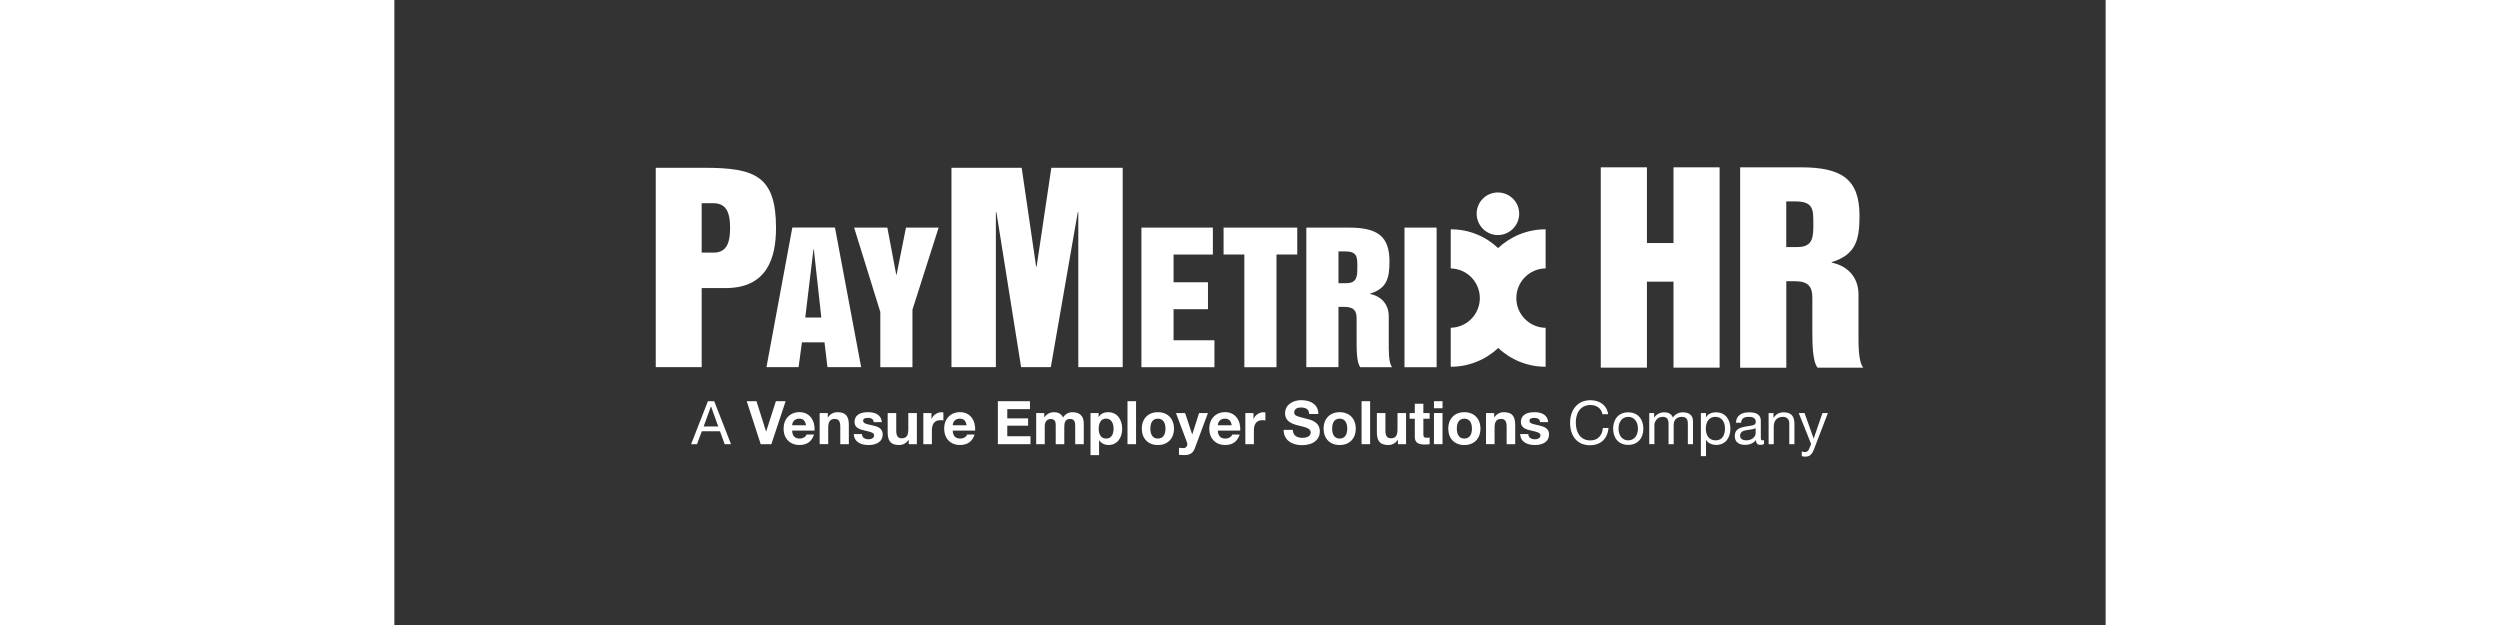 <svg xmlns="http://www.w3.org/2000/svg" width="280" height="70" id="a" viewBox="0 0 360 131.48"><rect x="0" y="0" width="360" height="131.48" fill="#333333" stroke="none"/><defs><style>.b,.c{fill:#fff;}.c{fill-rule:evenodd;}.d{fill:none;}</style></defs><path class="b" d="m253.79,35.2h9.71v15.93h5.59v-15.93h9.7v42.14h-9.7v-18.09h-5.59v18.09h-9.71v-42.14Z"></path><path class="b" d="m283.11,35.2h12.82c8.65,0,12.29,2.58,12.29,10.18,0,4.96-.69,8.18-5.85,9.76v.11c3.43.69,5.64,3.16,5.64,6.7v7.44c0,2.8-.11,6.59,1,7.96h-9.6c-1.11-1.37-1.11-5.17-1.11-7.96v-6.75c0-2.43-.95-3.48-3.69-3.48h-1.79v18.2h-9.71v-42.14Zm9.71,16.77h2.37c3.32,0,3.32-2.22,3.32-4.96,0-2.95,0-4.64-3.8-4.64h-1.9v9.6Z"></path><path class="b" d="m54.99,35.3h10.34c10.6,0,14.96,1.78,14.96,12.65,0,6.25-1.84,12.65-10.6,12.65h-5.04v16.64h-9.66v-41.94Zm12.07,17.85c2.52,0,3.57-1.52,3.57-5.2s-1.05-5.2-3.57-5.2h-2.41v10.39h2.41Z"></path><path class="b" d="m90.48,72.02h-4.74l-.7,5.22h-6.76l5.44-29.37h8.97l5.51,29.37h-7.09l-.62-5.22Zm-2.24-19.59h-.07l-1.73,14.37h3.38l-1.58-14.37Z"></path><path class="b" d="m96.73,47.88h6.98l1.87,9.92h.07l1.98-9.92h6.87l-5.51,17.27v12.09h-6.76v-11.61l-5.51-17.75Z"></path><path class="b" d="m117.22,35.3h14.75l3.04,20.79h.1l3.1-20.79h15.01v41.94h-9.34v-32.6h-.11l-5.67,32.6h-6.25l-5.2-32.6h-.11v32.6h-9.34v-41.94Z"></path><path class="b" d="m157.16,47.88h15.03v5.66h-8.27v5.84h7.24v5.66h-7.24v6.54h8.6v5.66h-15.36v-29.37Z"></path><path class="b" d="m174.43,47.88h15.51v5.66h-4.37v23.71h-6.76v-23.71h-4.37v-5.66Z"></path><path class="b" d="m191.85,47.88h8.93c6.03,0,8.56,1.8,8.56,7.09,0,3.45-.48,5.7-4.08,6.8v.07c2.39.48,3.93,2.21,3.93,4.67v5.18c0,1.95-.07,4.59.7,5.55h-6.69c-.77-.96-.77-3.6-.77-5.55v-4.7c0-1.69-.66-2.43-2.57-2.43h-1.25v12.68h-6.76v-29.37Zm6.76,11.69h1.65c2.32,0,2.32-1.54,2.32-3.46,0-2.06,0-3.23-2.65-3.23h-1.32v6.69Z"></path><path class="b" d="m212.5,47.88h6.76v29.37h-6.76v-29.37Z"></path><path class="c" d="m232.13,49.45c2.48,0,4.5-2.02,4.5-4.5s-2.02-4.46-4.5-4.46-4.45,2.02-4.45,4.46,1.98,4.5,4.45,4.5Z"></path><path class="c" d="m236.03,62.7c0-3.42,2.75-6.19,6.16-6.24v-8.22h-.04c-3.82,0-7.36,1.51-9.96,3.95-2.56-2.44-6.09-3.95-9.92-3.95h-.04v8.23c3.39.07,6.12,2.83,6.12,6.24s-2.73,6.17-6.12,6.24v8.2h.04c3.83,0,7.36-1.51,9.96-3.95,2.56,2.44,6.1,3.95,9.92,3.95h.04v-8.19c-3.41-.05-6.16-2.82-6.16-6.24Z"></path><rect class="d" width="360" height="131.48"></rect><path class="b" d="m65.96,84.4h1.33l3.53,9.04h-1.33l-.99-2.72h-3.82l-1.01,2.72h-1.24l3.53-9.04Zm-.9,5.31h3.07l-1.51-4.22h-.02l-1.53,4.22Z"></path><path class="b" d="m79.31,93.44h-2.24l-2.94-9.04h2.05l2.01,6.36h.03l2.04-6.36h2.05l-3,9.04Z"></path><path class="b" d="m83.68,90.6c.05,1.14.61,1.66,1.61,1.66.72,0,1.31-.44,1.42-.85h1.58c-.51,1.55-1.58,2.2-3.07,2.2-2.06,0-3.34-1.42-3.34-3.45s1.35-3.46,3.34-3.46c2.23,0,3.3,1.87,3.18,3.89h-4.72Zm2.92-1.14c-.16-.91-.56-1.39-1.43-1.39-1.14,0-1.47.89-1.49,1.39h2.92Z"></path><path class="b" d="m89.47,86.89h1.71v.91h.04c.46-.73,1.24-1.09,2-1.09,1.91,0,2.39,1.08,2.39,2.7v4.03h-1.8v-3.7c0-1.08-.32-1.61-1.15-1.61-.98,0-1.39.54-1.39,1.87v3.43h-1.8v-6.55Z"></path><path class="b" d="m98.37,91.31c.01.79.67,1.1,1.38,1.1.52,0,1.18-.2,1.18-.84,0-.54-.75-.73-2.04-1.01-1.04-.23-2.08-.6-2.08-1.75,0-1.67,1.44-2.1,2.85-2.1s2.75.48,2.89,2.09h-1.71c-.05-.7-.58-.89-1.23-.89-.41,0-1,.07-1,.61,0,.65,1.01.73,2.04.98,1.05.24,2.08.62,2.08,1.84,0,1.72-1.49,2.28-2.99,2.28s-3-.57-3.08-2.3h1.71Z"></path><path class="b" d="m109.92,93.44h-1.71v-.91h-.04c-.46.73-1.24,1.09-2,1.09-1.91,0-2.39-1.08-2.39-2.7v-4.03h1.8v3.7c0,1.08.32,1.61,1.15,1.61.98,0,1.39-.54,1.39-1.87v-3.43h1.8v6.55Z"></path><path class="b" d="m111.28,86.89h1.71v1.22h.03c.33-.82,1.22-1.39,2.09-1.39.13,0,.28.03.39.06v1.67c-.16-.04-.43-.06-.65-.06-1.32,0-1.77.95-1.77,2.1v2.95h-1.8v-6.55Z"></path><path class="b" d="m117.46,90.6c.05,1.14.61,1.66,1.61,1.66.72,0,1.31-.44,1.42-.85h1.58c-.51,1.55-1.58,2.2-3.07,2.2-2.06,0-3.34-1.42-3.34-3.45s1.35-3.46,3.34-3.46c2.23,0,3.3,1.87,3.18,3.89h-4.72Zm2.92-1.14c-.16-.91-.56-1.39-1.43-1.39-1.14,0-1.47.89-1.49,1.39h2.92Z"></path><path class="b" d="m126.95,84.4h6.76v1.67h-4.77v1.94h4.38v1.54h-4.38v2.22h4.88v1.67h-6.86v-9.04Z"></path><path class="b" d="m135.02,86.89h1.7v.89h.03c.47-.67,1.15-1.06,2-1.06s1.56.3,1.91,1.09c.38-.57,1.06-1.09,1.98-1.09,1.39,0,2.39.65,2.39,2.34v4.38h-1.8v-3.71c0-.87-.08-1.6-1.1-1.6s-1.2.83-1.2,1.66v3.65h-1.8v-3.67c0-.76.05-1.63-1.09-1.63-.35,0-1.22.23-1.22,1.51v3.8h-1.8v-6.55Z"></path><path class="b" d="m146.44,86.89h1.71v.83h.03c.43-.7,1.14-1.01,1.95-1.01,2.05,0,2.98,1.66,2.98,3.52,0,1.75-.96,3.38-2.87,3.38-.79,0-1.53-.34-1.96-.99h-.03v3.12h-1.8v-8.85Zm4.86,3.29c0-1.04-.42-2.12-1.57-2.12s-1.56,1.05-1.56,2.12.4,2.08,1.57,2.08,1.56-1.01,1.56-2.08Z"></path><path class="b" d="m154.23,84.4h1.8v9.04h-1.8v-9.04Z"></path><path class="b" d="m160.62,86.71c2.06,0,3.39,1.37,3.39,3.46s-1.33,3.45-3.39,3.45-3.38-1.37-3.38-3.45,1.33-3.46,3.38-3.46Zm0,5.55c1.23,0,1.6-1.05,1.6-2.09s-.37-2.1-1.6-2.1-1.58,1.05-1.58,2.1.37,2.09,1.58,2.09Z"></path><path class="b" d="m168.41,94.26c-.39,1.05-1.01,1.48-2.25,1.48-.37,0-.73-.03-1.1-.06v-1.48c.34.02.7.08,1.05.06.62-.06.82-.71.62-1.23l-2.3-6.14h1.92l1.48,4.48h.03l1.43-4.48h1.86l-2.74,7.37Z"></path><path class="b" d="m173.23,90.6c.05,1.14.61,1.66,1.61,1.66.72,0,1.31-.44,1.42-.85h1.58c-.51,1.55-1.58,2.2-3.07,2.2-2.06,0-3.34-1.42-3.34-3.45s1.35-3.46,3.34-3.46c2.23,0,3.3,1.87,3.18,3.89h-4.72Zm2.92-1.14c-.16-.91-.56-1.39-1.43-1.39-1.14,0-1.47.89-1.49,1.39h2.92Z"></path><path class="b" d="m179.02,86.89h1.71v1.22h.03c.33-.82,1.22-1.39,2.09-1.39.13,0,.28.03.39.06v1.67c-.16-.04-.43-.06-.65-.06-1.32,0-1.77.95-1.77,2.1v2.95h-1.8v-6.55Z"></path><path class="b" d="m189.01,90.44c0,1.2.94,1.67,2,1.67.7,0,1.76-.2,1.76-1.13,0-.97-1.35-1.14-2.69-1.49-1.34-.35-2.7-.87-2.7-2.57,0-1.85,1.75-2.74,3.38-2.74,1.89,0,3.62.82,3.62,2.91h-1.92c-.06-1.09-.83-1.37-1.79-1.37-.63,0-1.37.27-1.37,1.03,0,.7.43.79,2.7,1.37.66.16,2.69.58,2.69,2.63,0,1.66-1.31,2.9-3.76,2.9-2,0-3.87-.99-3.85-3.22h1.92Z"></path><path class="b" d="m198.86,86.71c2.06,0,3.39,1.37,3.39,3.46s-1.33,3.45-3.39,3.45-3.38-1.37-3.38-3.45,1.33-3.46,3.38-3.46Zm0,5.55c1.23,0,1.6-1.05,1.6-2.09s-.37-2.1-1.6-2.1-1.58,1.05-1.58,2.1.37,2.09,1.58,2.09Z"></path><path class="b" d="m203.47,84.4h1.8v9.04h-1.8v-9.04Z"></path><path class="b" d="m212.83,93.44h-1.71v-.91h-.04c-.46.73-1.24,1.09-2,1.09-1.91,0-2.39-1.08-2.39-2.7v-4.03h1.8v3.7c0,1.08.32,1.61,1.15,1.61.98,0,1.39-.54,1.39-1.87v-3.43h1.8v6.55Z"></path><path class="b" d="m216.47,86.89h1.32v1.2h-1.32v3.24c0,.61.15.76.76.76.19,0,.37-.01.56-.05v1.41c-.3.05-.7.06-1.05.06-1.1,0-2.07-.25-2.07-1.56v-3.86h-1.09v-1.2h1.09v-1.96h1.8v1.96Z"></path><path class="b" d="m220.5,85.88h-1.8v-1.48h1.8v1.48Zm-1.8,1.01h1.8v6.55h-1.8v-6.55Z"></path><path class="b" d="m225.09,86.71c2.06,0,3.39,1.37,3.39,3.46s-1.33,3.45-3.39,3.45-3.38-1.37-3.38-3.45,1.33-3.46,3.38-3.46Zm0,5.55c1.23,0,1.6-1.05,1.6-2.09s-.37-2.1-1.6-2.1-1.58,1.05-1.58,2.1.37,2.09,1.58,2.09Z"></path><path class="b" d="m229.65,86.89h1.71v.91h.04c.46-.73,1.24-1.09,2-1.09,1.91,0,2.39,1.08,2.39,2.7v4.03h-1.8v-3.7c0-1.08-.32-1.61-1.15-1.61-.98,0-1.39.54-1.39,1.87v3.43h-1.8v-6.55Z"></path><path class="b" d="m238.55,91.31c.01.79.67,1.1,1.38,1.1.52,0,1.18-.2,1.18-.84,0-.54-.75-.73-2.04-1.01-1.04-.23-2.08-.6-2.08-1.75,0-1.67,1.44-2.1,2.85-2.1s2.75.48,2.89,2.09h-1.71c-.05-.7-.58-.89-1.23-.89-.41,0-1,.07-1,.61,0,.65,1.01.73,2.04.98,1.05.24,2.08.62,2.08,1.84,0,1.72-1.49,2.28-2.99,2.28s-3-.57-3.08-2.3h1.71Z"></path><path class="b" d="m254.14,87.12c-.25-1.28-1.28-1.92-2.53-1.92-2.15,0-3.07,1.77-3.07,3.66,0,2.06.91,3.79,3.08,3.79,1.58,0,2.5-1.11,2.61-2.61h1.2c-.23,2.25-1.63,3.62-3.91,3.62-2.81,0-4.18-2.08-4.18-4.71s1.49-4.76,4.28-4.76c1.89,0,3.45,1.01,3.72,2.94h-1.2Z"></path><path class="b" d="m259.57,86.74c2.08,0,3.18,1.51,3.18,3.43s-1.1,3.42-3.18,3.42-3.18-1.51-3.18-3.42,1.1-3.43,3.18-3.43Zm0,5.9c1.13,0,2.04-.89,2.04-2.47s-.91-2.48-2.04-2.48-2.04.89-2.04,2.48.91,2.47,2.04,2.47Z"></path><path class="b" d="m264.01,86.89h1.01v.96h.02c.48-.73,1.22-1.11,2.12-1.11.8,0,1.53.32,1.8,1.11.44-.7,1.22-1.11,2.05-1.11,1.31,0,2.18.54,2.18,1.9v4.8h-1.08v-4.29c0-.81-.22-1.46-1.27-1.46s-1.71.66-1.71,1.67v4.08h-1.08v-4.29c0-.85-.27-1.46-1.23-1.46-1.28,0-1.75,1.18-1.75,1.67v4.08h-1.08v-6.55Z"></path><path class="b" d="m274.85,86.89h1.08v.89h.03c.35-.72,1.19-1.04,2.09-1.04,2.01,0,3.01,1.6,3.01,3.45s-.99,3.41-2.99,3.41c-.67,0-1.63-.25-2.11-1.03h-.03v3.38h-1.08v-9.06Zm3.04.8c-1.44,0-2,1.24-2,2.47,0,1.29.58,2.48,2.07,2.48s1.96-1.25,1.96-2.53-.63-2.42-2.03-2.42Z"></path><path class="b" d="m288.12,93.41c-.19.11-.43.18-.77.18-.56,0-.91-.31-.91-1.01-.59.7-1.39,1.01-2.3,1.01-1.19,0-2.16-.53-2.16-1.84,0-1.48,1.1-1.8,2.22-2.01,1.19-.23,2.2-.15,2.2-.96,0-.94-.77-1.09-1.46-1.09-.91,0-1.58.28-1.63,1.24h-1.08c.06-1.62,1.32-2.19,2.77-2.19,1.18,0,2.46.27,2.46,1.8v3.37c0,.51,0,.73.34.73.09,0,.19-.01.33-.06v.83Zm-1.75-3.36c-.42.3-1.23.32-1.95.44-.71.13-1.32.38-1.32,1.18,0,.71.61.96,1.27.96,1.42,0,2-.89,2-1.48v-1.1Z"></path><path class="b" d="m289.12,86.89h1.01v1.04h.02c.46-.81,1.19-1.19,2.13-1.19,1.72,0,2.25.99,2.25,2.39v4.31h-1.08v-4.43c0-.8-.51-1.32-1.33-1.32-1.31,0-1.94.87-1.94,2.05v3.7h-1.08v-6.55Z"></path><path class="b" d="m298.73,94.31c-.49,1.28-.94,1.75-1.9,1.75-.25,0-.51-.02-.75-.11v-.99c.2.06.42.15.63.15.44,0,.68-.22.89-.6l.44-1.11-2.6-6.51h1.22l1.91,5.36h.02l1.84-5.36h1.14l-2.85,7.42Z"></path></svg>